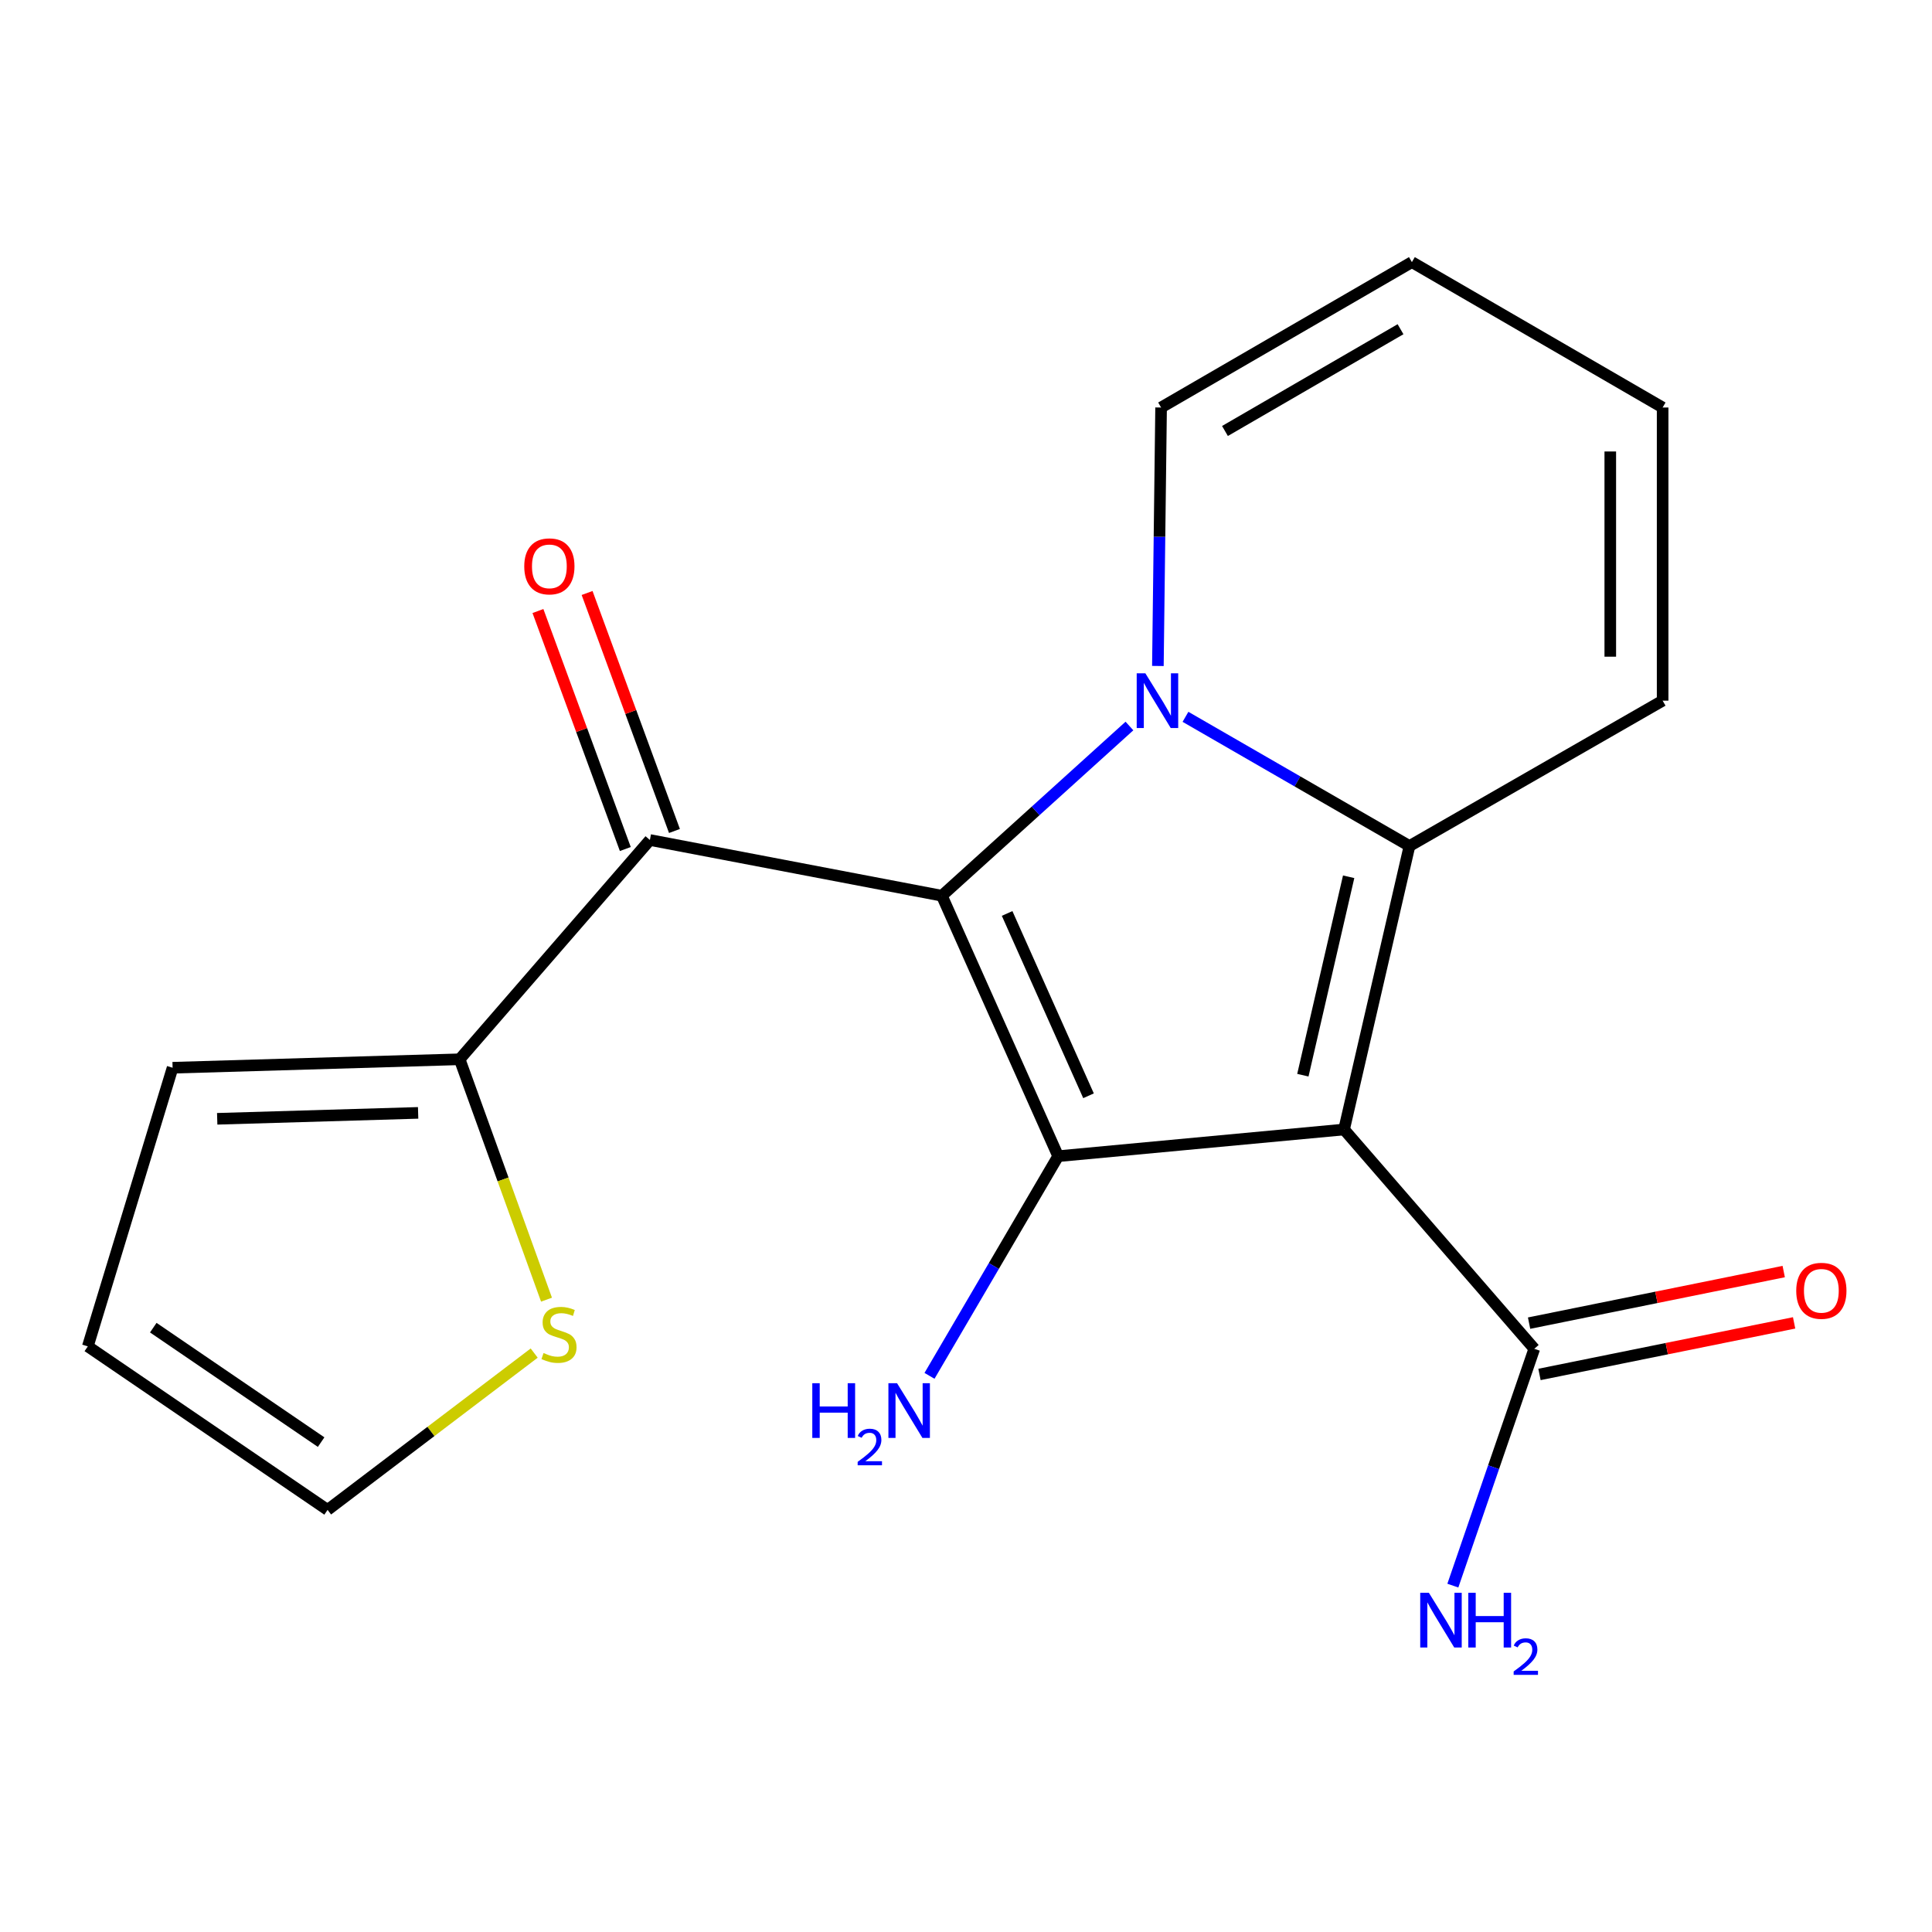 <?xml version='1.0' encoding='iso-8859-1'?>
<svg version='1.1' baseProfile='full'
              xmlns='http://www.w3.org/2000/svg'
                      xmlns:rdkit='http://www.rdkit.org/xml'
                      xmlns:xlink='http://www.w3.org/1999/xlink'
                  xml:space='preserve'
width='1000px' height='1000px' viewBox='0 0 1000 1000'>
<!-- END OF HEADER -->
<rect style='opacity:1.0;fill:#FFFFFF;stroke:none' width='1000' height='1000' x='0' y='0'> </rect>
<path class='bond-0' d='M 487.513,463.629 L 536.054,419.706' style='fill:none;fill-rule:evenodd;stroke:#000000;stroke-width:6px;stroke-linecap:butt;stroke-linejoin:miter;stroke-opacity:1' />
<path class='bond-0' d='M 536.054,419.706 L 584.594,375.782' style='fill:none;fill-rule:evenodd;stroke:#0000FF;stroke-width:6px;stroke-linecap:butt;stroke-linejoin:miter;stroke-opacity:1' />
<path class='bond-3' d='M 487.513,463.629 L 547.701,598.442' style='fill:none;fill-rule:evenodd;stroke:#000000;stroke-width:6px;stroke-linecap:butt;stroke-linejoin:miter;stroke-opacity:1' />
<path class='bond-3' d='M 521.285,472.804 L 563.417,567.173' style='fill:none;fill-rule:evenodd;stroke:#000000;stroke-width:6px;stroke-linecap:butt;stroke-linejoin:miter;stroke-opacity:1' />
<path class='bond-4' d='M 487.513,463.629 L 336.382,434.785' style='fill:none;fill-rule:evenodd;stroke:#000000;stroke-width:6px;stroke-linecap:butt;stroke-linejoin:miter;stroke-opacity:1' />
<path class='bond-2' d='M 613.601,371.026 L 671.572,404.464' style='fill:none;fill-rule:evenodd;stroke:#0000FF;stroke-width:6px;stroke-linecap:butt;stroke-linejoin:miter;stroke-opacity:1' />
<path class='bond-2' d='M 671.572,404.464 L 729.543,437.901' style='fill:none;fill-rule:evenodd;stroke:#000000;stroke-width:6px;stroke-linecap:butt;stroke-linejoin:miter;stroke-opacity:1' />
<path class='bond-7' d='M 599.319,344.706 L 600.149,277.816' style='fill:none;fill-rule:evenodd;stroke:#0000FF;stroke-width:6px;stroke-linecap:butt;stroke-linejoin:miter;stroke-opacity:1' />
<path class='bond-7' d='M 600.149,277.816 L 600.978,210.926' style='fill:none;fill-rule:evenodd;stroke:#000000;stroke-width:6px;stroke-linecap:butt;stroke-linejoin:miter;stroke-opacity:1' />
<path class='bond-1' d='M 695.686,584.622 L 547.701,598.442' style='fill:none;fill-rule:evenodd;stroke:#000000;stroke-width:6px;stroke-linecap:butt;stroke-linejoin:miter;stroke-opacity:1' />
<path class='bond-5' d='M 695.686,584.622 L 794.142,698.132' style='fill:none;fill-rule:evenodd;stroke:#000000;stroke-width:6px;stroke-linecap:butt;stroke-linejoin:miter;stroke-opacity:1' />
<path class='bond-19' d='M 695.686,584.622 L 729.543,437.901' style='fill:none;fill-rule:evenodd;stroke:#000000;stroke-width:6px;stroke-linecap:butt;stroke-linejoin:miter;stroke-opacity:1' />
<path class='bond-19' d='M 674.36,556.521 L 698.061,453.816' style='fill:none;fill-rule:evenodd;stroke:#000000;stroke-width:6px;stroke-linecap:butt;stroke-linejoin:miter;stroke-opacity:1' />
<path class='bond-9' d='M 729.543,437.901 L 860.577,362.659' style='fill:none;fill-rule:evenodd;stroke:#000000;stroke-width:6px;stroke-linecap:butt;stroke-linejoin:miter;stroke-opacity:1' />
<path class='bond-11' d='M 547.701,598.442 L 514.403,655.288' style='fill:none;fill-rule:evenodd;stroke:#000000;stroke-width:6px;stroke-linecap:butt;stroke-linejoin:miter;stroke-opacity:1' />
<path class='bond-11' d='M 514.403,655.288 L 481.106,712.133' style='fill:none;fill-rule:evenodd;stroke:#0000FF;stroke-width:6px;stroke-linecap:butt;stroke-linejoin:miter;stroke-opacity:1' />
<path class='bond-6' d='M 336.382,434.785 L 237.91,548.281' style='fill:none;fill-rule:evenodd;stroke:#000000;stroke-width:6px;stroke-linecap:butt;stroke-linejoin:miter;stroke-opacity:1' />
<path class='bond-10' d='M 349.101,430.116 L 326.489,368.522' style='fill:none;fill-rule:evenodd;stroke:#000000;stroke-width:6px;stroke-linecap:butt;stroke-linejoin:miter;stroke-opacity:1' />
<path class='bond-10' d='M 326.489,368.522 L 303.877,306.928' style='fill:none;fill-rule:evenodd;stroke:#FF0000;stroke-width:6px;stroke-linecap:butt;stroke-linejoin:miter;stroke-opacity:1' />
<path class='bond-10' d='M 323.663,439.454 L 301.051,377.86' style='fill:none;fill-rule:evenodd;stroke:#000000;stroke-width:6px;stroke-linecap:butt;stroke-linejoin:miter;stroke-opacity:1' />
<path class='bond-10' d='M 301.051,377.86 L 278.439,316.266' style='fill:none;fill-rule:evenodd;stroke:#FF0000;stroke-width:6px;stroke-linecap:butt;stroke-linejoin:miter;stroke-opacity:1' />
<path class='bond-14' d='M 796.831,711.412 L 862.73,698.065' style='fill:none;fill-rule:evenodd;stroke:#000000;stroke-width:6px;stroke-linecap:butt;stroke-linejoin:miter;stroke-opacity:1' />
<path class='bond-14' d='M 862.73,698.065 L 928.629,684.719' style='fill:none;fill-rule:evenodd;stroke:#FF0000;stroke-width:6px;stroke-linecap:butt;stroke-linejoin:miter;stroke-opacity:1' />
<path class='bond-14' d='M 791.452,684.853 L 857.351,671.506' style='fill:none;fill-rule:evenodd;stroke:#000000;stroke-width:6px;stroke-linecap:butt;stroke-linejoin:miter;stroke-opacity:1' />
<path class='bond-14' d='M 857.351,671.506 L 923.25,658.16' style='fill:none;fill-rule:evenodd;stroke:#FF0000;stroke-width:6px;stroke-linecap:butt;stroke-linejoin:miter;stroke-opacity:1' />
<path class='bond-18' d='M 794.142,698.132 L 773.067,759.425' style='fill:none;fill-rule:evenodd;stroke:#000000;stroke-width:6px;stroke-linecap:butt;stroke-linejoin:miter;stroke-opacity:1' />
<path class='bond-18' d='M 773.067,759.425 L 751.993,820.717' style='fill:none;fill-rule:evenodd;stroke:#0000FF;stroke-width:6px;stroke-linecap:butt;stroke-linejoin:miter;stroke-opacity:1' />
<path class='bond-8' d='M 237.91,548.281 L 260.389,610.491' style='fill:none;fill-rule:evenodd;stroke:#000000;stroke-width:6px;stroke-linecap:butt;stroke-linejoin:miter;stroke-opacity:1' />
<path class='bond-8' d='M 260.389,610.491 L 282.868,672.702' style='fill:none;fill-rule:evenodd;stroke:#CCCC00;stroke-width:6px;stroke-linecap:butt;stroke-linejoin:miter;stroke-opacity:1' />
<path class='bond-12' d='M 237.91,548.281 L 89.338,552.661' style='fill:none;fill-rule:evenodd;stroke:#000000;stroke-width:6px;stroke-linecap:butt;stroke-linejoin:miter;stroke-opacity:1' />
<path class='bond-12' d='M 216.423,576.024 L 112.423,579.09' style='fill:none;fill-rule:evenodd;stroke:#000000;stroke-width:6px;stroke-linecap:butt;stroke-linejoin:miter;stroke-opacity:1' />
<path class='bond-15' d='M 600.978,210.926 L 730.793,135.668' style='fill:none;fill-rule:evenodd;stroke:#000000;stroke-width:6px;stroke-linecap:butt;stroke-linejoin:miter;stroke-opacity:1' />
<path class='bond-15' d='M 634.041,223.08 L 724.911,170.4' style='fill:none;fill-rule:evenodd;stroke:#000000;stroke-width:6px;stroke-linecap:butt;stroke-linejoin:miter;stroke-opacity:1' />
<path class='bond-13' d='M 276.497,700.351 L 223.03,740.935' style='fill:none;fill-rule:evenodd;stroke:#CCCC00;stroke-width:6px;stroke-linecap:butt;stroke-linejoin:miter;stroke-opacity:1' />
<path class='bond-13' d='M 223.03,740.935 L 169.563,781.519' style='fill:none;fill-rule:evenodd;stroke:#000000;stroke-width:6px;stroke-linecap:butt;stroke-linejoin:miter;stroke-opacity:1' />
<path class='bond-21' d='M 860.577,362.659 L 860.577,210.926' style='fill:none;fill-rule:evenodd;stroke:#000000;stroke-width:6px;stroke-linecap:butt;stroke-linejoin:miter;stroke-opacity:1' />
<path class='bond-21' d='M 833.479,339.899 L 833.479,233.686' style='fill:none;fill-rule:evenodd;stroke:#000000;stroke-width:6px;stroke-linecap:butt;stroke-linejoin:miter;stroke-opacity:1' />
<path class='bond-17' d='M 89.338,552.661 L 45.455,696.883' style='fill:none;fill-rule:evenodd;stroke:#000000;stroke-width:6px;stroke-linecap:butt;stroke-linejoin:miter;stroke-opacity:1' />
<path class='bond-20' d='M 169.563,781.519 L 45.455,696.883' style='fill:none;fill-rule:evenodd;stroke:#000000;stroke-width:6px;stroke-linecap:butt;stroke-linejoin:miter;stroke-opacity:1' />
<path class='bond-20' d='M 166.214,746.436 L 79.338,687.191' style='fill:none;fill-rule:evenodd;stroke:#000000;stroke-width:6px;stroke-linecap:butt;stroke-linejoin:miter;stroke-opacity:1' />
<path class='bond-16' d='M 730.793,135.668 L 860.577,210.926' style='fill:none;fill-rule:evenodd;stroke:#000000;stroke-width:6px;stroke-linecap:butt;stroke-linejoin:miter;stroke-opacity:1' />
<path  class='atom-1' d='M 592.837 348.499
L 602.117 363.499
Q 603.037 364.979, 604.517 367.659
Q 605.997 370.339, 606.077 370.499
L 606.077 348.499
L 609.837 348.499
L 609.837 376.819
L 605.957 376.819
L 595.997 360.419
Q 594.837 358.499, 593.597 356.299
Q 592.397 354.099, 592.037 353.419
L 592.037 376.819
L 588.357 376.819
L 588.357 348.499
L 592.837 348.499
' fill='#0000FF'/>
<path  class='atom-9' d='M 281.336 700.325
Q 281.656 700.445, 282.976 701.005
Q 284.296 701.565, 285.736 701.925
Q 287.216 702.245, 288.656 702.245
Q 291.336 702.245, 292.896 700.965
Q 294.456 699.645, 294.456 697.365
Q 294.456 695.805, 293.656 694.845
Q 292.896 693.885, 291.696 693.365
Q 290.496 692.845, 288.496 692.245
Q 285.976 691.485, 284.456 690.765
Q 282.976 690.045, 281.896 688.525
Q 280.856 687.005, 280.856 684.445
Q 280.856 680.885, 283.256 678.685
Q 285.696 676.485, 290.496 676.485
Q 293.776 676.485, 297.496 678.045
L 296.576 681.125
Q 293.176 679.725, 290.616 679.725
Q 287.856 679.725, 286.336 680.885
Q 284.816 682.005, 284.856 683.965
Q 284.856 685.485, 285.616 686.405
Q 286.416 687.325, 287.536 687.845
Q 288.696 688.365, 290.616 688.965
Q 293.176 689.765, 294.696 690.565
Q 296.216 691.365, 297.296 693.005
Q 298.416 694.605, 298.416 697.365
Q 298.416 701.285, 295.776 703.405
Q 293.176 705.485, 288.816 705.485
Q 286.296 705.485, 284.376 704.925
Q 282.496 704.405, 280.256 703.485
L 281.336 700.325
' fill='#CCCC00'/>
<path  class='atom-11' d='M 271.353 293.143
Q 271.353 286.343, 274.713 282.543
Q 278.073 278.743, 284.353 278.743
Q 290.633 278.743, 293.993 282.543
Q 297.353 286.343, 297.353 293.143
Q 297.353 300.023, 293.953 303.943
Q 290.553 307.823, 284.353 307.823
Q 278.113 307.823, 274.713 303.943
Q 271.353 300.063, 271.353 293.143
M 284.353 304.623
Q 288.673 304.623, 290.993 301.743
Q 293.353 298.823, 293.353 293.143
Q 293.353 287.583, 290.993 284.783
Q 288.673 281.943, 284.353 281.943
Q 280.033 281.943, 277.673 284.743
Q 275.353 287.543, 275.353 293.143
Q 275.353 298.863, 277.673 301.743
Q 280.033 304.623, 284.353 304.623
' fill='#FF0000'/>
<path  class='atom-12' d='M 420.444 715.948
L 424.284 715.948
L 424.284 727.988
L 438.764 727.988
L 438.764 715.948
L 442.604 715.948
L 442.604 744.268
L 438.764 744.268
L 438.764 731.188
L 424.284 731.188
L 424.284 744.268
L 420.444 744.268
L 420.444 715.948
' fill='#0000FF'/>
<path  class='atom-12' d='M 443.977 743.274
Q 444.663 741.506, 446.3 740.529
Q 447.937 739.526, 450.207 739.526
Q 453.032 739.526, 454.616 741.057
Q 456.2 742.588, 456.2 745.307
Q 456.2 748.079, 454.141 750.666
Q 452.108 753.254, 447.884 756.316
L 456.517 756.316
L 456.517 758.428
L 443.924 758.428
L 443.924 756.659
Q 447.409 754.178, 449.468 752.33
Q 451.554 750.482, 452.557 748.818
Q 453.56 747.155, 453.56 745.439
Q 453.56 743.644, 452.662 742.641
Q 451.765 741.638, 450.207 741.638
Q 448.702 741.638, 447.699 742.245
Q 446.696 742.852, 445.983 744.198
L 443.977 743.274
' fill='#0000FF'/>
<path  class='atom-12' d='M 464.317 715.948
L 473.597 730.948
Q 474.517 732.428, 475.997 735.108
Q 477.477 737.788, 477.557 737.948
L 477.557 715.948
L 481.317 715.948
L 481.317 744.268
L 477.437 744.268
L 467.477 727.868
Q 466.317 725.948, 465.077 723.748
Q 463.877 721.548, 463.517 720.868
L 463.517 744.268
L 459.837 744.268
L 459.837 715.948
L 464.317 715.948
' fill='#0000FF'/>
<path  class='atom-15' d='M 929.729 668.119
Q 929.729 661.319, 933.089 657.519
Q 936.449 653.719, 942.729 653.719
Q 949.009 653.719, 952.369 657.519
Q 955.729 661.319, 955.729 668.119
Q 955.729 674.999, 952.329 678.919
Q 948.929 682.799, 942.729 682.799
Q 936.489 682.799, 933.089 678.919
Q 929.729 675.039, 929.729 668.119
M 942.729 679.599
Q 947.049 679.599, 949.369 676.719
Q 951.729 673.799, 951.729 668.119
Q 951.729 662.559, 949.369 659.759
Q 947.049 656.919, 942.729 656.919
Q 938.409 656.919, 936.049 659.719
Q 933.729 662.519, 933.729 668.119
Q 933.729 673.839, 936.049 676.719
Q 938.409 679.599, 942.729 679.599
' fill='#FF0000'/>
<path  class='atom-19' d='M 739.587 824.43
L 748.867 839.43
Q 749.787 840.91, 751.267 843.59
Q 752.747 846.27, 752.827 846.43
L 752.827 824.43
L 756.587 824.43
L 756.587 852.75
L 752.707 852.75
L 742.747 836.35
Q 741.587 834.43, 740.347 832.23
Q 739.147 830.03, 738.787 829.35
L 738.787 852.75
L 735.107 852.75
L 735.107 824.43
L 739.587 824.43
' fill='#0000FF'/>
<path  class='atom-19' d='M 759.987 824.43
L 763.827 824.43
L 763.827 836.47
L 778.307 836.47
L 778.307 824.43
L 782.147 824.43
L 782.147 852.75
L 778.307 852.75
L 778.307 839.67
L 763.827 839.67
L 763.827 852.75
L 759.987 852.75
L 759.987 824.43
' fill='#0000FF'/>
<path  class='atom-19' d='M 783.52 851.757
Q 784.206 849.988, 785.843 849.011
Q 787.48 848.008, 789.75 848.008
Q 792.575 848.008, 794.159 849.539
Q 795.743 851.07, 795.743 853.79
Q 795.743 856.562, 793.684 859.149
Q 791.651 861.736, 787.427 864.798
L 796.06 864.798
L 796.06 866.91
L 783.467 866.91
L 783.467 865.142
Q 786.952 862.66, 789.011 860.812
Q 791.097 858.964, 792.1 857.301
Q 793.103 855.638, 793.103 853.922
Q 793.103 852.126, 792.206 851.123
Q 791.308 850.12, 789.75 850.12
Q 788.246 850.12, 787.242 850.727
Q 786.239 851.334, 785.526 852.681
L 783.52 851.757
' fill='#0000FF'/>
</svg>
